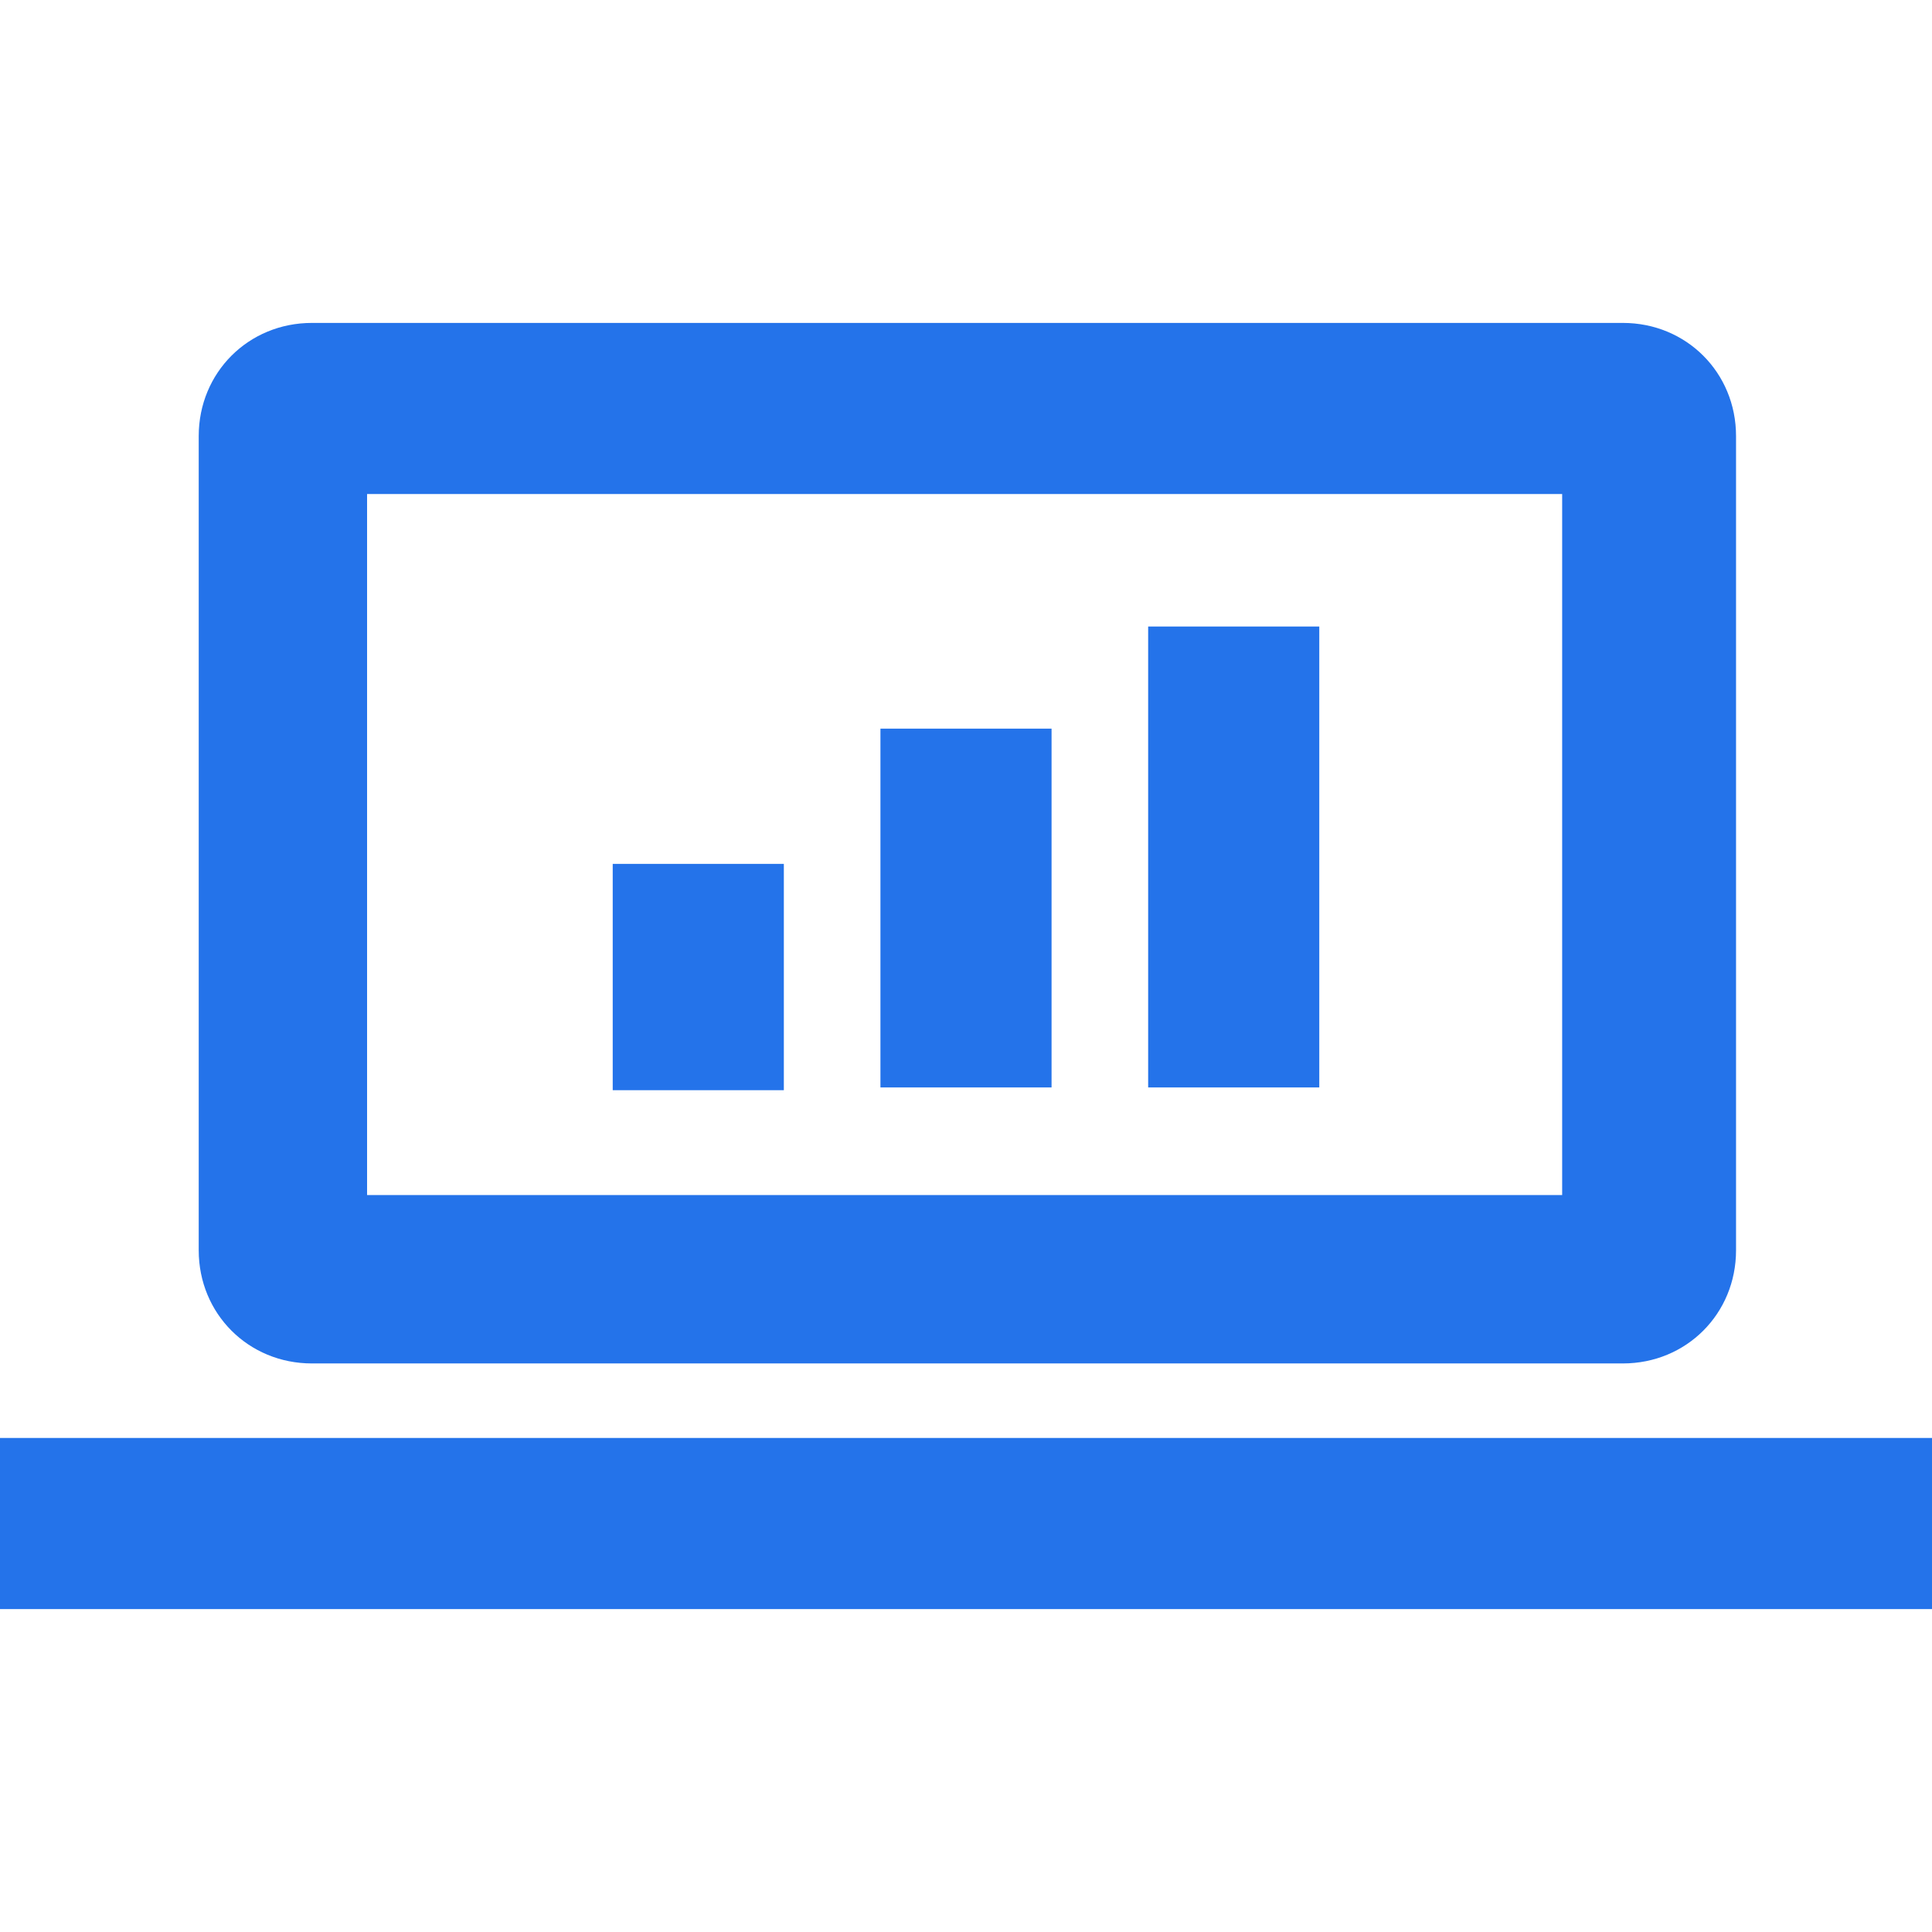 <?xml version="1.0" encoding="utf-8"?>
<!-- Generator: Adobe Illustrator 25.2.3, SVG Export Plug-In . SVG Version: 6.00 Build 0)  -->
<svg fill="#2473ea" version="1.1" id="Calque_1" xmlns="http://www.w3.org/2000/svg" xmlns:xlink="http://www.w3.org/1999/xlink" x="0px" y="0px"
	 viewBox="0 0 70 70" style="enable-background:new 0 0 70 70;" xml:space="preserve">
<g>
	<path d="M11.3,49.4h47.5c2.3,0,4.1-1.8,4.1-4.1V15.8c0-2.3-1.8-4.1-4.1-4.1H11.3c-2.3,0-4.1,1.8-4.1,4.1v29.5
		C7.2,47.6,9,49.4,11.3,49.4z M13.3,17.9h43.3v25.4H13.3V17.9z"/>
	<rect y="52.1" width="70" height="6.2"/>
	<rect x="22.2" y="31.3" width="6.2" height="8.2"/>
	<rect x="31.9" y="26.4" width="6.2" height="13"/>
	<rect x="41.6" y="22.7" width="6.2" height="16.7"/>
</g>
</svg>
